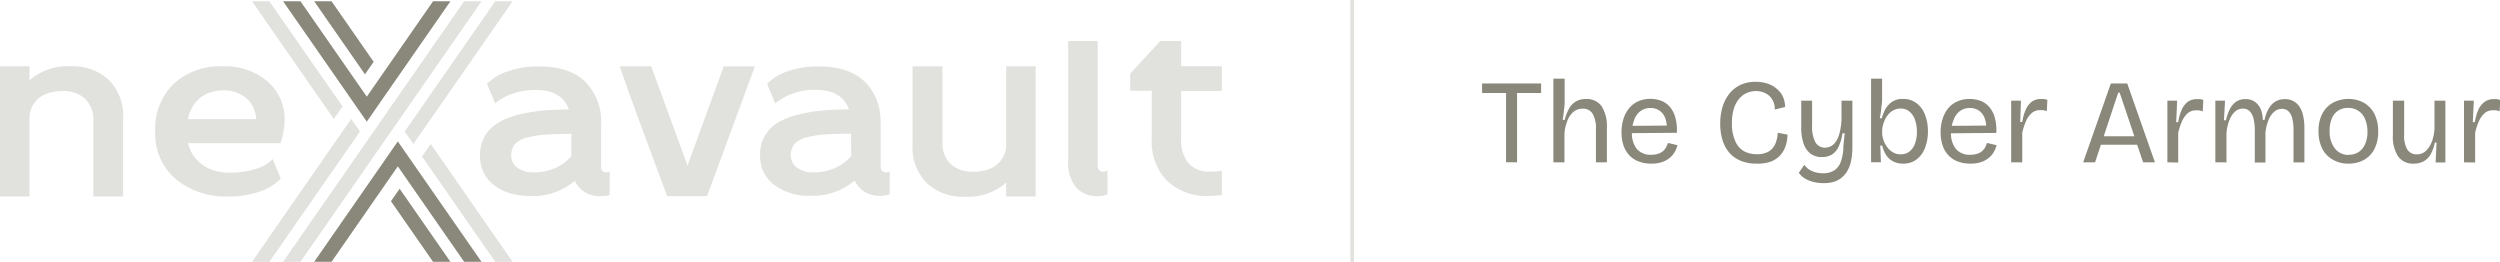 <svg xmlns="http://www.w3.org/2000/svg" viewBox="0 0 397.23 41.6"><defs><style>.cls-1{fill:#e1e1de;}.cls-2{fill:#89887b;}</style></defs><title>Asset 1</title><g id="Layer_2" data-name="Layer 2"><g id="Layer_1-2" data-name="Layer 1"><path class="cls-1" d="M0,10.54H4.69v2.22a9.13,9.13,0,0,1,6.58-2.22,8.35,8.35,0,0,1,6,2.14,8,8,0,0,1,2.29,6.11V31.22H14.83V19.07a4.5,4.5,0,0,0-1.26-3.33,5,5,0,0,0-3.69-1.27,6.76,6.76,0,0,0-2.5.43,4.11,4.11,0,0,0-1.8,1.3,4.29,4.29,0,0,0-.89,2.09V31.22H0Z"/><path class="cls-1" d="M36.58,27.44a13.35,13.35,0,0,0,4-.59,6,6,0,0,0,2.75-1.57l1.28,3.1a8,8,0,0,1-3.39,2.06,14.3,14.3,0,0,1-4.75.78,12.6,12.6,0,0,1-8.59-2.8,9.44,9.44,0,0,1-3.22-7.52,10,10,0,0,1,2.93-7.57,10.93,10.93,0,0,1,7.88-2.79,10.25,10.25,0,0,1,7,2.38,7.82,7.82,0,0,1,2.75,6.2,12,12,0,0,1-.66,3.63H29.88a5.55,5.55,0,0,0,.62,1.59,6.09,6.09,0,0,0,1,1.28,6.57,6.57,0,0,0,1.37,1,7.08,7.08,0,0,0,1.71.62A8.88,8.88,0,0,0,36.58,27.44Zm-6.74-8.51H40.69a4.52,4.52,0,0,0-1.57-3.33,5.38,5.38,0,0,0-3.62-1.24,6.28,6.28,0,0,0-2.65.54,4.94,4.94,0,0,0-1.94,1.59A6.6,6.6,0,0,0,29.84,18.93Z"/><rect class="cls-1" x="214.56" width="0.58" height="41.6"/><polygon class="cls-2" points="59.37 9.82 57.99 11.81 49.92 0.2 52.68 0.2 59.37 9.82"/><polygon class="cls-1" points="78.69 0.2 65.69 18.91 64.3 20.9 65.69 22.88 67.06 20.9 81.45 0.2 78.69 0.2"/><polygon class="cls-1" points="73.75 0.2 44.98 41.6 47.74 41.6 76.51 0.2 73.75 0.2"/><polygon class="cls-1" points="54.42 16.91 53.61 18.08 53.04 18.9 40.04 0.2 42.8 0.2 54.42 16.91"/><polygon class="cls-1" points="55.81 18.91 55.8 18.9 40.04 41.6 42.8 41.6 57.19 20.9 55.81 18.91"/><polygon class="cls-2" points="68.81 0.2 58.28 15.36 47.74 0.2 44.98 0.2 58.28 19.33 71.57 0.2 68.81 0.2"/><polygon class="cls-2" points="62.12 31.97 63.5 29.99 71.57 41.6 68.81 41.6 62.12 31.97"/><polygon class="cls-1" points="81.45 41.6 78.69 41.6 67.06 24.87 67.35 24.45 68.44 22.88 81.45 41.6"/><polygon class="cls-2" points="76.51 41.6 73.75 41.6 63.21 26.43 52.68 41.6 49.92 41.6 63.21 22.47 76.51 41.6"/><path class="cls-1" d="M159.87,10.54V23.47a4.25,4.25,0,0,1-.89,2.08,4.13,4.13,0,0,1-1.8,1.31,7,7,0,0,1-2.5.42A5,5,0,0,1,151,26a4.53,4.53,0,0,1-1.25-3.33V10.54H145V23a8,8,0,0,0,2.29,6.12,8.39,8.39,0,0,0,6,2.14A9.14,9.14,0,0,0,159.87,29v2.22h4.69V10.54Z"/><path class="cls-1" d="M96.33,27.39a.76.76,0,0,1-.82-.66,2.29,2.29,0,0,1,0-.39V19.7A8.92,8.92,0,0,0,93,13q-2.35-2.31-6.83-2.44H85a13.65,13.65,0,0,0-3.55.54c-.24.06-.48.14-.71.22a7.83,7.83,0,0,0-3.35,2l1.28,3.1a8.91,8.91,0,0,1,2.78-1.54,11.33,11.33,0,0,1,3.69-.58c2.74,0,4.49,1,5.26,3.1-1.65,0-3.14.07-4.47.2a25.17,25.17,0,0,0-3.85.7l-.63.19A9.92,9.92,0,0,0,79,19.62a6.07,6.07,0,0,0-2,2.08,5.94,5.94,0,0,0-.73,3,5.7,5.7,0,0,0,2.2,4.7,7.85,7.85,0,0,0,3,1.42,12,12,0,0,0,2.91.33,10.2,10.2,0,0,0,6.94-2.41,4.26,4.26,0,0,0,4.21,2.41h0A4.56,4.56,0,0,0,96.86,31V27.22A1,1,0,0,1,96.33,27.39Zm-5.54-2.6a6.88,6.88,0,0,1-2.6,1.92,8.11,8.11,0,0,1-3.29.68,4.34,4.34,0,0,1-2.71-.75,2.7,2.7,0,0,1-.74-.9,2.35,2.35,0,0,1-.22-1,3.09,3.09,0,0,1,.22-1.22,2.33,2.33,0,0,1,.32-.55,3.53,3.53,0,0,1,1.8-1.06,15.06,15.06,0,0,1,2.92-.51c1.11-.08,2.55-.13,4.3-.13Z"/><path class="cls-1" d="M140.78,27.39c-.56,0-.85-.35-.85-1.05V19.7c0-.46,0-.9-.06-1.33A8.48,8.48,0,0,0,137.42,13q-2.37-2.31-6.83-2.44h-1.14a14,14,0,0,0-4.25.76h0a7.82,7.82,0,0,0-3.31,2l1.27,3.1.18-.14a10,10,0,0,1,6.29-2c2.74,0,4.49,1,5.27,3.1-1.65,0-3.14.07-4.47.2a25,25,0,0,0-3.85.7,10.88,10.88,0,0,0-3.1,1.28,5.77,5.77,0,0,0-2.71,5.09,5.7,5.7,0,0,0,2.2,4.7,9.18,9.18,0,0,0,5.89,1.75,10.17,10.17,0,0,0,6.93-2.41,4.24,4.24,0,0,0,4.12,2.41h.1a4.51,4.51,0,0,0,1.34-.21V27.22A1,1,0,0,1,140.78,27.39Zm-5.53-2.6a7,7,0,0,1-2.6,1.92,8.14,8.14,0,0,1-3.29.68,4.34,4.34,0,0,1-2.71-.75,2.35,2.35,0,0,1-1-1.93,2.7,2.7,0,0,1,.55-1.77A3.5,3.5,0,0,1,128,21.88a15.31,15.31,0,0,1,2.93-.51c1.11-.08,2.54-.13,4.3-.13Z"/><path class="cls-1" d="M115,10.54h0l-5.76,15.76-5.77-15.76h-5L100,14.92l.66,1.81L106,31.16h6.35l7.59-20.61h-5Z"/><path class="cls-1" d="M175.93,27.06a1.22,1.22,0,0,1-.66.23c-.56,0-.85-.36-.85-1.09V6.52h-4.69V25.58A6.08,6.08,0,0,0,171,29.81a4.49,4.49,0,0,0,3.41,1.35h.06a4.27,4.27,0,0,0,1.5-.28V27.13Z"/><path class="cls-1" d="M187.68,10.52v-4h-3.33l-3.68,4-1.09,1.18v2.72H183v7.7a8.9,8.9,0,0,0,2.42,6.58,9.05,9.05,0,0,0,6.72,2.43,11.65,11.65,0,0,0,2-.16V27.13a13.11,13.11,0,0,1-1.94.14,4.15,4.15,0,0,1-3.37-1.38,5.58,5.58,0,0,1-1.16-3.74v-7.7h6.47V10.52Z"/><path class="cls-2" d="M235.49,14.78V13.26h9.38v1.52Zm3.81,11V13.26h1.75V25.79Z"/><path class="cls-2" d="M246.82,25.79V12.5h1.79v3.06q0,.42,0,.84c0,.29-.05.58-.08.87s-.06.58-.1.88-.08.6-.13.9h.32a7.14,7.14,0,0,1,.72-1.85,3,3,0,0,1,1.09-1.1,3.12,3.12,0,0,1,1.57-.37,2.86,2.86,0,0,1,2.5,1.17,6,6,0,0,1,.82,3.48v5.41h-1.74V20.55a4.56,4.56,0,0,0-.53-2.49,1.74,1.74,0,0,0-1.56-.79,2.25,2.25,0,0,0-1.49.51,3.4,3.4,0,0,0-.95,1.39,7.18,7.18,0,0,0-.47,2v4.63Z"/><path class="cls-2" d="M262.36,26a5.51,5.51,0,0,1-2-.35,3.93,3.93,0,0,1-1.5-1,4.44,4.44,0,0,1-.91-1.57,6.54,6.54,0,0,1-.3-2.05,7.17,7.17,0,0,1,.3-2.13,5,5,0,0,1,.9-1.69,3.93,3.93,0,0,1,1.44-1.11,4.65,4.65,0,0,1,1.95-.39,4.77,4.77,0,0,1,1.77.32,3.44,3.44,0,0,1,1.36,1,4.54,4.54,0,0,1,.84,1.69,7.61,7.61,0,0,1,.23,2.38l-7.71.06V20l6.67-.05-.59.79a4.26,4.26,0,0,0-.23-2,2.51,2.51,0,0,0-.92-1.18,2.47,2.47,0,0,0-1.42-.4,2.59,2.59,0,0,0-1.53.46,2.77,2.77,0,0,0-1,1.31A5.53,5.53,0,0,0,259.3,21a4,4,0,0,0,.78,2.67,2.85,2.85,0,0,0,2.3.92,3.32,3.32,0,0,0,1.05-.15,2.18,2.18,0,0,0,.76-.39,2.23,2.23,0,0,0,.51-.6,3.25,3.25,0,0,0,.32-.74l1.51.36a3.81,3.81,0,0,1-.52,1.22,3.31,3.31,0,0,1-.87.92,3.9,3.9,0,0,1-1.21.59A5.33,5.33,0,0,1,262.36,26Z"/><path class="cls-2" d="M279.09,26a6.57,6.57,0,0,1-2.42-.42,4.81,4.81,0,0,1-1.82-1.23,5.58,5.58,0,0,1-1.13-2,8.73,8.73,0,0,1-.39-2.71,9,9,0,0,1,.4-2.76,6.23,6.23,0,0,1,1.14-2.1,5,5,0,0,1,1.79-1.34A5.64,5.64,0,0,1,279,13a6,6,0,0,1,1.83.28,4.26,4.26,0,0,1,1.45.8,3.62,3.62,0,0,1,1,1.26,4.16,4.16,0,0,1,.36,1.65l-1.65.42a2.79,2.79,0,0,0-.4-1.61,2.66,2.66,0,0,0-1.1-1,3.39,3.39,0,0,0-1.49-.33,3.56,3.56,0,0,0-1.43.3,3.23,3.23,0,0,0-1.22.91,4.52,4.52,0,0,0-.85,1.57,7.47,7.47,0,0,0-.31,2.31,6.51,6.51,0,0,0,.5,2.79A3.36,3.36,0,0,0,277.06,24a4.21,4.21,0,0,0,2.1.5,3.56,3.56,0,0,0,1.86-.42,2.66,2.66,0,0,0,1.05-1.2,5,5,0,0,0,.4-1.78l1.55.29a6,6,0,0,1-.3,1.8,4.17,4.17,0,0,1-.87,1.5,4,4,0,0,1-1.52,1A6.23,6.23,0,0,1,279.09,26Z"/><path class="cls-2" d="M289.72,29.1a6.53,6.53,0,0,1-1.53-.18,5,5,0,0,1-1.37-.54,3.18,3.18,0,0,1-1-.93l.87-1.26a2.85,2.85,0,0,0,1.24,1,4.34,4.34,0,0,0,1.75.34,3.17,3.17,0,0,0,1.77-.46,2.77,2.77,0,0,0,1.07-1.45,7.31,7.31,0,0,0,.38-2.44l.21-2h-.36a7.1,7.1,0,0,1-.65,2.21A2.91,2.91,0,0,1,291,24.6a3.09,3.09,0,0,1-1.51.36,3,3,0,0,1-1.8-.54,3.3,3.3,0,0,1-1.11-1.6,7.7,7.7,0,0,1-.38-2.57V16h1.73v3.89a5.4,5.4,0,0,0,.52,2.71,1.72,1.72,0,0,0,1.57.86,1.87,1.87,0,0,0,1-.29,2.34,2.34,0,0,0,.79-.83,4.82,4.82,0,0,0,.53-1.4,10.59,10.59,0,0,0,.26-2V16h1.73v7.29a12,12,0,0,1-.17,2.09,5.93,5.93,0,0,1-.54,1.62,4.15,4.15,0,0,1-.93,1.17,3.52,3.52,0,0,1-1.29.71A5.39,5.39,0,0,1,289.72,29.1Z"/><path class="cls-2" d="M302.39,26a3.3,3.3,0,0,1-1.63-.38,3,3,0,0,1-1.08-1,5.38,5.38,0,0,1-.62-1.49h-.3l.1,2.65H297.3V12.5h1.75v3.08c0,.33,0,.67-.05,1s-.08.73-.13,1.11-.12.75-.19,1.1H299a6.53,6.53,0,0,1,.6-1.5,3.46,3.46,0,0,1,1.08-1.14,3,3,0,0,1,1.68-.43,3.5,3.5,0,0,1,2.13.65,4.1,4.1,0,0,1,1.36,1.82,7,7,0,0,1,.48,2.69,7,7,0,0,1-.47,2.64,4.17,4.17,0,0,1-1.35,1.83A3.48,3.48,0,0,1,302.39,26ZM302,24.52a2.18,2.18,0,0,0,1.39-.44,2.74,2.74,0,0,0,.88-1.25,5.26,5.26,0,0,0,.31-1.9,5.51,5.51,0,0,0-.3-1.89,3.08,3.08,0,0,0-.87-1.31,2.11,2.11,0,0,0-1.41-.48,2.32,2.32,0,0,0-1.08.24,2.69,2.69,0,0,0-.83.63,3.94,3.94,0,0,0-.58.88,4.91,4.91,0,0,0-.34.95,3.46,3.46,0,0,0-.11.87v.23a3.51,3.51,0,0,0,.2,1.17,3.67,3.67,0,0,0,.58,1.13,3,3,0,0,0,.93.85A2.4,2.4,0,0,0,302,24.52Z"/><path class="cls-2" d="M313.06,26a5.59,5.59,0,0,1-2-.35,3.82,3.82,0,0,1-1.49-1,4.16,4.16,0,0,1-.91-1.57,6.26,6.26,0,0,1-.31-2.05,6.85,6.85,0,0,1,.31-2.13,5,5,0,0,1,.89-1.69A3.93,3.93,0,0,1,311,16.12a4.66,4.66,0,0,1,2-.39,4.75,4.75,0,0,1,1.76.32,3.37,3.37,0,0,1,1.36,1,4.41,4.41,0,0,1,.85,1.69,7.92,7.92,0,0,1,.23,2.38l-7.71.06V20l6.66-.05-.59.79a4.13,4.13,0,0,0-.23-2,2.51,2.51,0,0,0-.92-1.18,2.46,2.46,0,0,0-1.41-.4,2.62,2.62,0,0,0-1.54.46,2.89,2.89,0,0,0-1,1.31A5.53,5.53,0,0,0,310,21a4,4,0,0,0,.78,2.67,2.86,2.86,0,0,0,2.3.92,3.28,3.28,0,0,0,1.05-.15,2.18,2.18,0,0,0,.76-.39,2.47,2.47,0,0,0,.52-.6,3.73,3.73,0,0,0,.31-.74l1.52.36a4.32,4.32,0,0,1-.52,1.22,3.5,3.5,0,0,1-.88.92,4,4,0,0,1-1.2.59A5.4,5.4,0,0,1,313.06,26Z"/><path class="cls-2" d="M319.56,25.79V16h1.55L321,19.39h.32a7.48,7.48,0,0,1,.54-1.93,3.26,3.26,0,0,1,.95-1.28,2.42,2.42,0,0,1,1.49-.45l.44,0a2.36,2.36,0,0,1,.57.14l-.09,1.8a3,3,0,0,0-.57-.16,3.56,3.56,0,0,0-.55,0,1.89,1.89,0,0,0-1.29.47,3.66,3.66,0,0,0-.9,1.28,10.23,10.23,0,0,0-.59,1.82v4.72Z"/><path class="cls-2" d="M331,25.79l4.4-12.53H338l4.4,12.53h-1.88L336.8,14.72h-.23l-3.68,11.07ZM333.1,23V21.65h7.38V23Z"/><path class="cls-2" d="M344.38,25.79V16h1.55l-.15,3.41h.32a7.48,7.48,0,0,1,.54-1.93,3.26,3.26,0,0,1,.95-1.28,2.43,2.43,0,0,1,1.5-.45l.43,0a2.36,2.36,0,0,1,.57.14L350,17.7a3,3,0,0,0-.57-.16,3.56,3.56,0,0,0-.55,0,1.89,1.89,0,0,0-1.29.47,3.66,3.66,0,0,0-.9,1.28,10.23,10.23,0,0,0-.59,1.82v4.72Z"/><path class="cls-2" d="M352,25.79V16h1.54l-.17,3.11h.32a7,7,0,0,1,.67-1.87,3,3,0,0,1,1-1.12,2.69,2.69,0,0,1,1.42-.37,2.46,2.46,0,0,1,1.55.46,2.82,2.82,0,0,1,.91,1.21,4.5,4.5,0,0,1,.29,1.63h.3a5.68,5.68,0,0,1,.65-1.8,3.06,3.06,0,0,1,1.08-1.12,2.91,2.91,0,0,1,1.48-.38,2.81,2.81,0,0,1,1.33.3,2.77,2.77,0,0,1,1,.9,4.25,4.25,0,0,1,.59,1.48,9.28,9.28,0,0,1,.19,2v5.37h-1.73V20.65a7,7,0,0,0-.21-1.87,2.3,2.3,0,0,0-.61-1.12,1.49,1.49,0,0,0-1-.37,1.87,1.87,0,0,0-1.26.48,3.42,3.42,0,0,0-.91,1.35,7.13,7.13,0,0,0-.47,2v4.71h-1.69v-5a7.67,7.67,0,0,0-.21-2,2.49,2.49,0,0,0-.61-1.17,1.46,1.46,0,0,0-1.06-.4,1.83,1.83,0,0,0-1.31.52,3.65,3.65,0,0,0-.88,1.39,7.31,7.31,0,0,0-.43,2v4.63Z"/><path class="cls-2" d="M373.16,26a4.77,4.77,0,0,1-2.47-.62A4.14,4.14,0,0,1,369,23.65a6,6,0,0,1-.6-2.81,5.77,5.77,0,0,1,.63-2.84,4.28,4.28,0,0,1,1.7-1.7,5.26,5.26,0,0,1,4.82,0,4.38,4.38,0,0,1,1.7,1.74,6,6,0,0,1,.62,2.84,5.9,5.9,0,0,1-.61,2.83,4.18,4.18,0,0,1-1.69,1.72A5,5,0,0,1,373.16,26Zm.08-1.42a2.71,2.71,0,0,0,1.57-.45,2.88,2.88,0,0,0,1-1.26,4.8,4.8,0,0,0,.36-1.94,4.89,4.89,0,0,0-.38-2,2.79,2.79,0,0,0-2.7-1.78,2.66,2.66,0,0,0-2.57,1.64,4.85,4.85,0,0,0-.36,2,4.33,4.33,0,0,0,.83,2.8A2.74,2.74,0,0,0,373.24,24.62Z"/><path class="cls-2" d="M383.51,26a2.85,2.85,0,0,1-2.46-1.14,5.7,5.7,0,0,1-.84-3.4V16H382v5.37a4.48,4.48,0,0,0,.49,2.37,1.71,1.71,0,0,0,1.56.78,2,2,0,0,0,1.05-.28,2.69,2.69,0,0,0,.83-.82,4.6,4.6,0,0,0,.59-1.26,7.73,7.73,0,0,0,.3-1.59V16h1.73v9.81H387l.15-3.15h-.28a6.35,6.35,0,0,1-.7,1.93A2.82,2.82,0,0,1,385,25.68,3.13,3.13,0,0,1,383.51,26Z"/><path class="cls-2" d="M391.51,25.79V16h1.56l-.16,3.41h.33a7.5,7.5,0,0,1,.53-1.93,3.18,3.18,0,0,1,1-1.28,2.4,2.4,0,0,1,1.49-.45l.44,0a2.6,2.6,0,0,1,.57.14l-.1,1.8a3,3,0,0,0-.57-.16,3.48,3.48,0,0,0-.55,0,1.86,1.86,0,0,0-1.28.47,3.66,3.66,0,0,0-.9,1.28,9.48,9.48,0,0,0-.59,1.82v4.72Z"/></g></g></svg>